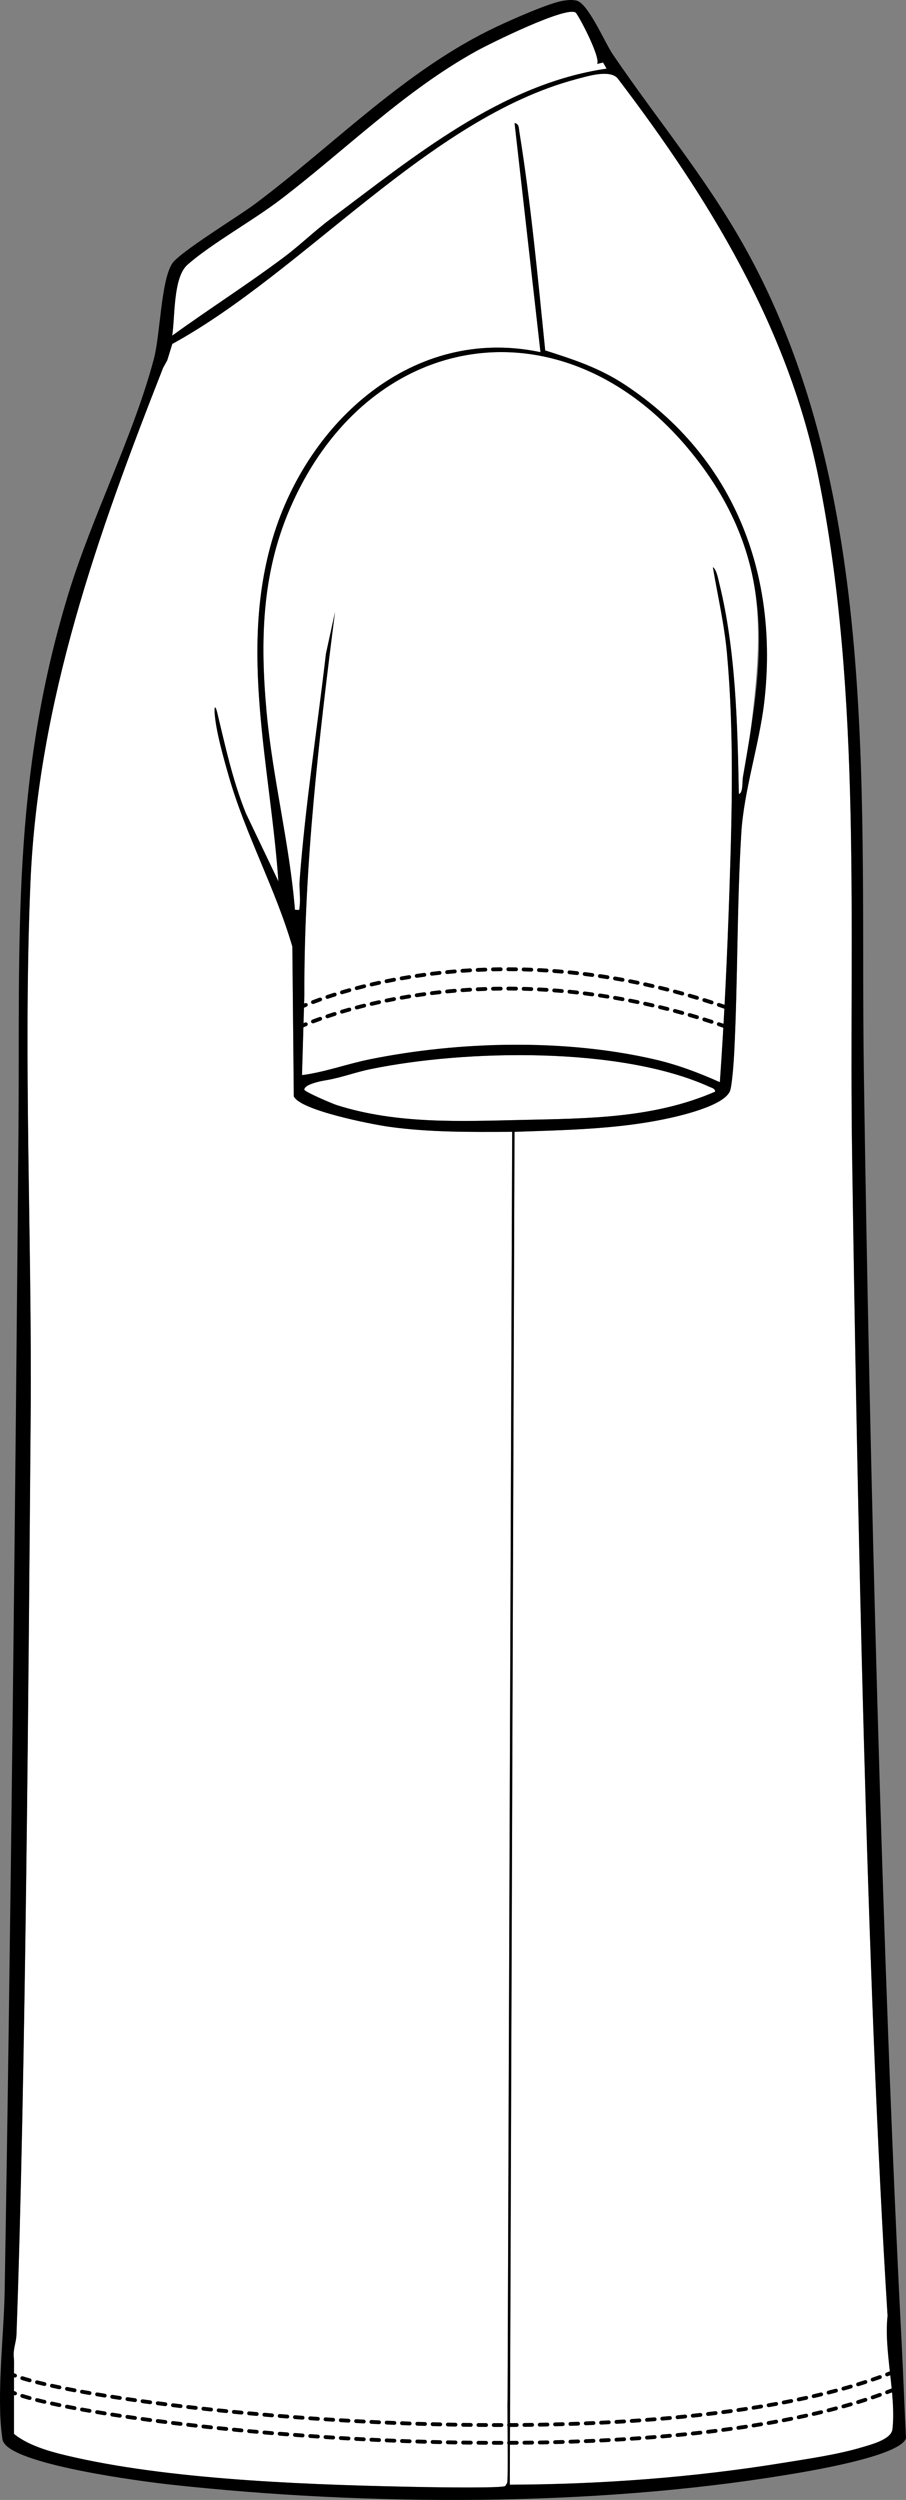<?xml version="1.0" encoding="UTF-8"?><svg id="Layer_2" xmlns="http://www.w3.org/2000/svg" viewBox="0 0 374.78 1033.47"><rect x="0" y="0" width="374.78" height="1033.47" fill="#808080" stroke="none"/><defs><style>.cls-1{fill:#fff;}</style></defs><g id="Layer_1-2"><path class="cls-1" d="M295.86,451.28c-25.4,11.04-52.48,11.09-79.64,11.69-25.65.57-51.97,1.78-76.84-6.1-1.63-.52-11.55-4.23-11.52-5.09,3.85-.35-5.32,1.27-4.16-3.36l11.99-2c5.92-1.09,11.64-3.22,17.54-4.44,39.27-8.09,103.4-9.44,140.24,7.31.97.44,2.29.65,2.39,1.99Z"/><path class="cls-1" d="M5.78,984.18l-.03-1.53.04-6.28-.06-1.54c-.49-3.31.96-6.44,1.07-9.66,3.82-105.44,4.99-274.08,5.87-379.55.6-72.79-3.15-148.51-.09-220.82,3.17-74.82,27.86-144.03,54.87-212.74l1.74-3.17,2.06-6.71c54.66-29.98,106.06-93.16,166.98-109.42,4.58-1.22,13.7-4.1,17.14-.52,37.72,49.52,70.62,102.96,83.15,164.92,18.26,90.3,12.59,188.07,13.95,280.06,2.06,139.5,5.92,341,14.67,480.11-1.59,14.62,3.63,32.84,2.02,46.92-.49,4.26-9.07,6.39-12.97,7.55-10.03,2.97-22.25,4.71-32.67,6.4-37.05,6.01-75.16,8.81-112.65,8.96l1.96-559.27c20.36-.7,41.75-1.07,61.73-5.18,6.41-1.32,24.89-5.5,27.38-11.68.9-2.24,1.59-12.57,1.76-15.82,1.52-30.2,1.09-60.81,2.94-90.92,1.07-17.47,7.45-36.58,9.48-54,6.18-53.02-12.67-101.64-57.65-131.26-10.54-6.94-21.02-10.37-32.95-14.17-3.08-30.24-5.89-60.59-10.73-90.61-.23-1.45-.05-3.01-1.95-3.41l10.72,94.74c-52.69-11.14-96.08,28.62-110.61,76.41-14.24,46.84-1.08,94.97,2.2,142.36l-13.42-28.08c-5.47-13.51-8.52-27.69-11.92-41.81-.65-2.68-1.21-2.69-1.05.07.45,7.39,3.76,19.03,5.87,26.38,6.92,24.13,19.25,46.29,26.29,70.42l.6,61.89c2.61,5.8,32.3,11.58,39.21,12.55,16.91,2.38,34.07,2.2,51.12,2.11l-1.89,522.6v2.05c-.23,2.79.36,6.18.66,6.65.74,1.16-.31,25.68-.86,27.35l-.78,1.18c-1.35.94-28.51.52-32.83.45-44.36-.8-102.04-2.62-145-12.22-8.31-1.86-18.79-4.38-25.38-9.78v-21.98Z"/><path class="cls-1" d="M125.92,411.24c-.18-52.98,5.97-105.8,12.68-158.22l-3.76,17.23c-3.63,31.17-8.51,62.31-10.87,93.63-.26,3.48.42,7.43,0,10.75-.23,1.77.34,1.59-1.95,1.45-2.23-27.31-9.21-54.34-11.71-81.56-2.68-29.17-2.12-56.99,9.59-84.15,32.49-75.42,114.1-87.46,166.18-23.25,37.24,45.91,27.99,83.6,21.55,137.73-.17,1.46-.19,3.01-1.98,3.38-.56-28.53-1.23-59.34-8.11-87.13-.42-1.71-1.13-5.77-2.64-6.63,2.01,11.84,4.75,23.64,5.84,35.65,2.97,32.7,2.09,65.95.99,98.65-.88,26.31-2.1,52.38-3.93,78.61-8.92-3.97-17.59-7.25-27.15-9.46-37.03-8.53-80.4-7.52-117.59-.02-9.46,1.91-18.65,5.32-28.12,6.56l.93-31.59"/><path class="cls-1" d="M238.04,5.14c1.01.6,10.52,18.5,8.98,21.3l2.43-.61,1.47,2.55c-43.56,6.29-79.92,36.55-114.17,62.13-6.68,4.99-12.62,10.82-19.33,15.84-15.06,11.27-30.98,21.39-46.2,32.41,1.22-7.66.34-24.06,6.32-29.32,10.06-8.82,26.94-18.13,38.49-26.95,26.92-20.54,51.3-45.02,81.15-61.45,5.68-3.13,36.6-18.4,40.85-15.9Z"/><path d="M233.1.29c1.9-.28,3.48-.47,5.41-.03,4.78,1.09,11.7,17.39,14.95,22.17,20.11,29.56,41.52,54.39,58.53,86.99,52.28,100.19,43.77,223.44,45.35,333.6,2.24,155.55,7.64,370.95,15.66,526.03.67,12.95,1.1,25.93,1.78,38.88-2.32,7.57-41.23,13.83-49.3,15.16-80.5,13.26-173.66,12.91-254.74,4.06-12.36-1.35-62.38-7.94-68.93-17.01-.8-1.11-.79-1.7-.96-2.95-2.3-16.81.76-42.14,1.07-59.59,2.41-139.28,4.59-340.95,5.72-480.1.64-79.13-3.01-144.51,20.59-221.83,9.84-32.25,27.11-65.8,35.44-97.39,2.62-9.92,2.91-32.16,7.55-39.33,2.99-4.63,27.51-19.59,34.09-24.51,33.06-24.7,62.59-55.79,100.35-73.5,6.02-2.82,21.58-9.79,27.45-10.65ZM238.04,5.14c-4.25-2.5-35.18,12.77-40.85,15.9-29.84,16.44-54.23,40.92-81.15,61.45-11.55,8.81-28.44,18.12-38.49,26.95-5.98,5.25-5.11,21.65-6.32,29.32,15.23-11.02,31.14-21.14,46.2-32.41,6.7-5.01,12.65-10.85,19.33-15.84,34.24-25.58,70.61-55.83,114.17-62.13l-1.47-2.55-2.43.61c1.53-2.79-7.97-20.7-8.98-21.3ZM5.78,984.18v21.98c6.59,5.4,17.08,7.92,25.38,9.78,42.96,9.6,100.64,11.41,145,12.22,4.32.08,31.48.5,32.83-.45l.78-1.18c.54-1.62,0-29.71.19-33.73,0-.11.02-2.31.02-2.31l1.89-522.6c-17.05.09-34.21.27-51.12-2.11-6.91-.97-36.61-6.75-39.21-12.55l-.6-61.89c-7.04-24.13-19.37-46.29-26.29-70.42-2.11-7.35-5.42-18.99-5.87-26.38-.17-2.76.4-2.75,1.05-.07,3.41,14.12,6.45,28.3,11.92,41.81l13.42,28.08c-3.28-47.38-16.44-95.51-2.2-142.36,14.53-47.79,57.92-87.56,110.61-76.41l-10.72-94.74c1.9.4,1.71,1.96,1.95,3.41,4.84,30.01,7.65,60.36,10.73,90.61,11.93,3.8,22.41,7.23,32.95,14.17,44.98,29.63,63.83,78.25,57.65,131.26-2.03,17.42-8.41,36.53-9.48,54-1.85,30.11-1.41,60.72-2.94,90.92-.16,3.25-.86,13.59-1.76,15.82-2.5,6.19-20.97,10.37-27.38,11.68-19.98,4.11-41.37,4.47-61.73,5.18l-1.96,559.27c37.49-.14,75.6-2.95,112.65-8.96,10.42-1.69,22.64-3.43,32.67-6.4,3.9-1.16,12.48-3.29,12.97-7.55,1.62-14.09-3.61-32.31-2.02-46.92-8.75-139.11-12.62-340.61-14.67-480.11-1.36-91.99,4.31-189.76-13.95-280.06-12.53-61.96-45.44-115.4-83.15-164.92-3.44-3.58-12.56-.7-17.14.52-60.92,16.26-112.32,79.45-166.98,109.42l-2.06,6.71-1.74,3.17c-27.01,68.71-51.7,137.91-54.87,212.74-3.07,72.31.69,148.03.09,220.82-.87,105.47-2.05,274.11-5.87,379.55-.12,3.22-1.57,6.34-1.07,9.66l.06,1.54-.04,6.28.03,1.53ZM295.86,451.28c-.1-1.34-1.42-1.55-2.39-1.99-36.84-16.75-100.97-15.39-140.24-7.31-5.9,1.21-11.62,3.35-17.54,4.44,0,0-9.79,1.42-9.79,4.03-.03.86,11.85,5.91,13.48,6.42,24.87,7.89,51.19,6.67,76.84,6.1,27.15-.61,54.24-.65,79.64-11.69ZM305.63,328.23c1.79-.37,1.39-5.32,1.64-6.77,7.84-45.5,16.03-88.42-21.21-134.33-52.08-64.21-133.69-52.17-166.18,23.25-11.7,27.16-12.27,54.98-9.59,84.15,2.5,27.22,9.48,54.26,11.71,81.56,2.29.14,1.72.32,1.95-1.45.43-3.32-.25-7.27,0-10.75,2.37-31.32,7.25-62.46,10.87-93.63l3.76-17.23c-6.7,52.42-12.86,105.24-12.68,158.22l-.05,1.62-.93,31.59c9.47-1.23,18.66-4.65,28.12-6.56,37.18-7.5,80.56-8.51,117.59.02,9.57,2.2,18.24,5.48,27.15,9.46,1.83-26.23,3.05-52.3,3.93-78.61,1.1-32.7,1.97-65.95-.99-98.65-1.09-12.01-3.83-23.81-5.84-35.65,1.5.86,2.21,4.92,2.64,6.63,6.88,27.79,7.55,58.6,8.11,87.13Z"/><path d="M123.6,417.49c-.31,0-.59-.18-.72-.45-.09-.2-.11-.41-.03-.61.07-.2.21-.36.41-.45,0,0,1.01-.49,2.95-1.28.4-.16.87.04,1.03.43.17.4-.03.86-.43,1.03-1.72.71-2.69,1.16-2.86,1.24h-.01c-.11.05-.22.08-.34.08ZM300.35,417.22c-.09,0-.18-.02-.26-.05-.99-.34-1.99-.69-2.99-1.02h0c-.32-.12-.54-.41-.54-.75,0-.08.02-.17.04-.25.14-.41.6-.63,1.01-.5,1.01.34,2.02.69,3,1.03.42.14.63.6.49,1.01-.11.32-.42.53-.75.53ZM294.35,415.19c-.08,0-.16-.01-.24-.04-1.06-.35-2.05-.66-3.01-.96-.33-.1-.56-.41-.55-.75,0-.08.01-.16.03-.24.13-.41.59-.65,1-.52,1.04.33,2.06.65,3.03.96.42.14.64.59.51,1-.11.33-.41.54-.75.54ZM129.46,415.06c-.33,0-.63-.21-.74-.51-.03-.09-.05-.19-.05-.29,0-.33.21-.62.51-.73.97-.37,1.98-.74,2.99-1.1.4-.14.86.08,1.01.48.15.41-.07.86-.48,1.01-1,.36-1.99.72-2.95,1.09h0c-.09.04-.18.05-.28.05ZM288.31,413.29c-.08,0-.16-.01-.23-.03-1.02-.31-2.04-.61-3.02-.9h0c-.34-.1-.57-.41-.57-.76,0-.07.01-.15.03-.22.12-.41.57-.66.98-.54.99.29,2.01.59,3.05.9.42.13.65.57.53.99-.1.34-.41.56-.75.56ZM135.43,412.92c-.34,0-.64-.22-.75-.54-.03-.08-.04-.17-.04-.25,0-.34.22-.64.54-.75h0s.01,0,.02,0h0c.95-.32,1.96-.65,3.01-.98.41-.13.86.11.99.52.06.2.05.42-.05.6-.09.19-.26.33-.46.39-1.01.32-2.02.65-3,.98-.08.03-.17.04-.25.04ZM282.22,411.53c-.07,0-.14-.01-.21-.03-1.04-.28-2.06-.56-3.05-.83-.35-.09-.59-.41-.59-.77,0-.07.01-.14.03-.2.11-.41.55-.67.97-.56.97.25,1.97.53,3.07.83.42.12.66.55.55.98-.09.34-.41.58-.76.58ZM141.47,411.01c-.35,0-.66-.23-.76-.56-.02-.08-.04-.16-.03-.24,0-.35.23-.65.56-.75.97-.29,2-.59,3.06-.89.41-.12.86.14.98.55.12.42-.13.86-.55.98-1.02.28-2.04.58-3.03.87h-.01c-.07.02-.14.03-.22.03ZM276.1,409.9h0c-.06,0-.13-.01-.2-.03-1.05-.27-2.09-.52-3.06-.76-.36-.09-.61-.41-.61-.78,0-.06,0-.12.02-.18.1-.42.53-.69.95-.58,1.03.25,2.07.51,3.08.76.42.11.68.54.57.96-.09.35-.41.6-.77.6ZM147.57,409.3h0c-.36,0-.67-.24-.76-.59-.02-.06-.03-.13-.03-.2,0-.36.24-.68.59-.78,1.04-.27,2.08-.54,3.08-.79.42-.11.86.16.96.57.11.42-.15.85-.57.96-1,.25-2.02.51-3.06.79-.07.02-.14.03-.21.03ZM269.94,408.41c-.06,0-.12,0-.18-.02-1.01-.23-2.05-.46-3.08-.69-.36-.08-.62-.4-.62-.76,0-.06,0-.12.02-.18.09-.42.52-.7.94-.61,1,.22,2.05.45,3.1.7.43.1.69.53.59.95-.08.36-.4.62-.77.62ZM153.72,407.76c-.37,0-.69-.25-.77-.61-.02-.06-.02-.12-.02-.18,0-.37.25-.69.61-.77,1-.24,2.05-.47,3.1-.7.42-.09.85.18.94.6.09.43-.18.85-.61.95-1.05.23-2.08.46-3.08.7h0c-.06.01-.12.02-.17.02ZM263.75,407.05c-.05,0-.11,0-.16-.02-1-.21-2.04-.42-3.09-.62h0c-.37-.07-.64-.4-.64-.77,0-.05,0-.11.01-.16.08-.42.51-.71.93-.62.98.19,2,.39,3.11.62.21.04.38.16.51.34.12.17.15.38.11.59-.07.37-.4.63-.77.63ZM159.91,406.42c-.37,0-.7-.27-.78-.64-.01-.05-.02-.11-.02-.16,0-.37.27-.7.63-.77,1.05-.22,2.1-.42,3.12-.62.42-.08.84.21.92.63.08.43-.2.84-.63.93-1.01.19-2.02.39-3.09.61h0c-.05.02-.11.02-.16.02ZM257.53,405.85s-.1,0-.15-.02c-1.03-.19-2.08-.37-3.11-.55-.37-.06-.65-.39-.66-.78,0-.05,0-.09.02-.14.07-.43.48-.72.91-.65,1.03.17,2.08.36,3.13.55.43.08.72.49.64.92-.07.38-.4.65-.78.65ZM166.14,405.23c-.38,0-.71-.28-.78-.65,0-.05-.01-.09-.01-.14,0-.38.27-.71.65-.77,1.1-.2,2.12-.37,3.14-.53.43-.07.84.23.91.65.07.43-.23.84-.65.91-1.06.17-2.1.35-3.12.53-.04.01-.09.02-.14.02ZM251.29,404.78s-.08,0-.13-.01c-1.05-.17-2.11-.33-3.12-.48-.39-.06-.67-.39-.67-.78,0-.04,0-.08,0-.12.06-.43.47-.73.9-.67,1.04.15,2.1.31,3.14.48.43.07.73.47.66.91-.06.38-.39.67-.78.67ZM172.39,404.21h0c-.39,0-.72-.29-.78-.67,0-.04-.01-.08-.01-.12,0-.39.29-.73.67-.78,1.04-.16,2.1-.31,3.15-.45.43-.06.83.25.89.68.03.21-.03.42-.15.59-.13.17-.32.28-.52.31-1.05.14-2.1.3-3.12.44h0s-.08.01-.12.01ZM245.02,403.86s-.07,0-.11-.01c-1.01-.13-2.07-.27-3.13-.4-.4-.05-.7-.38-.7-.79,0-.03,0-.07,0-.1.05-.43.45-.74.88-.69,1.07.13,2.13.26,3.15.41.43.06.74.45.68.89-.05.39-.39.69-.79.69ZM178.67,403.35c-.4,0-.73-.3-.79-.7,0-.03,0-.06,0-.1,0-.4.3-.73.7-.78,1.01-.13,2.07-.25,3.16-.37.43-.05.83.27.87.7.05.43-.27.82-.7.87-1.12.12-2.15.24-3.14.36-.03,0-.07,0-.1,0ZM238.73,403.08s-.06,0-.09,0c-1.01-.11-2.06-.22-3.14-.33-.41-.04-.71-.38-.72-.79,0-.03,0-.06,0-.08.04-.43.42-.75.86-.71,1.06.11,2.13.22,3.16.33.21.02.4.13.53.29s.2.37.17.59c-.04.4-.38.7-.79.7ZM184.97,402.66c-.41,0-.75-.31-.79-.71,0-.03,0-.05,0-.08,0-.41.31-.75.72-.79,1.02-.1,2.09-.2,3.16-.29.43-.04.82.3.85.72.04.44-.28.82-.72.86-.99.08-2.02.17-3.14.28h-.08ZM232.42,402.46s-.05,0-.07,0c-1.01-.09-2.07-.17-3.15-.25-.41-.03-.73-.38-.73-.79v-.06c.04-.43.41-.76.85-.73,1.05.08,2.11.16,3.16.26.21.02.4.12.54.28.14.16.2.36.18.57-.04.41-.38.73-.79.73ZM191.29,402.12c-.42,0-.76-.32-.79-.73,0-.02,0-.04,0-.06,0-.41.33-.75.73-.79h.01c1.09-.08,2.15-.15,3.16-.21.44-.03.81.31.84.74.03.43-.31.81-.74.84-1.05.06-2.11.13-3.15.21h-.06ZM226.11,401.99s-.04,0-.05,0c-1.06-.06-2.12-.13-3.15-.18-.42-.02-.75-.37-.75-.79v-.04c.02-.44.39-.77.83-.75,1.06.06,2.13.12,3.17.18.44.03.77.4.74.84-.03.42-.37.74-.79.74ZM197.61,401.75c-.43,0-.77-.33-.8-.75v-.04c0-.42.33-.77.75-.79,1.06-.05,2.14-.09,3.18-.13.44-.02.8.33.82.76.02.44-.33.8-.76.82-1.01.04-2.07.08-3.16.13h-.03ZM219.78,401.67h-.03c-1.05-.04-2.12-.08-3.16-.11-.43-.01-.77-.37-.77-.79v-.02c.01-.43.36-.78.79-.78h.02c1.06.03,2.14.07,3.17.11.44.02.78.38.76.82-.02.43-.37.76-.8.76ZM203.94,401.53c-.43,0-.78-.35-.79-.78v-.02c0-.43.34-.78.78-.79,1.08-.03,2.14-.04,3.18-.05h0c.43,0,.79.35.8.79,0,.44-.35.8-.79.8-1.01.01-2.07.03-3.16.05h-.02ZM213.45,401.5h-.01c-1.08-.02-2.14-.03-3.16-.03h0c-.44,0-.79-.35-.79-.79s.36-.79.79-.79c1.06,0,2.12.01,3.18.03.44,0,.79.37.78.8,0,.43-.36.79-.79.79Z"/><path d="M206.2,1003.3h-1.95c-.21,0-.41-.08-.56-.23-.15-.15-.23-.35-.23-.56,0-.44.36-.79.79-.79h3.17c.44,0,.79.35.8.79,0,.44-.36.79-.79.79h-1.22ZM210.59,1003.3h0c-.44,0-.79-.35-.8-.79,0-.21.08-.41.23-.56.15-.15.35-.24.56-.24,1.05,0,2.11-.01,3.17-.02h0c.43,0,.79.35.79.79,0,.21-.08.41-.23.56-.15.15-.35.24-.56.24-.93,0-2.05.02-3.17.02h0ZM201.09,1003.29h0c-1.09,0-2.16-.01-3.17-.02-.44,0-.79-.36-.79-.8,0-.43.36-.78.79-.78h0c1.05,0,2.11.02,3.16.02.44,0,.79.36.79.8,0,.43-.36.79-.79.79ZM216.94,1003.25h-.01c-.43,0-.79-.35-.79-.78,0-.44.35-.8.78-.8,1.12-.02,2.16-.03,3.17-.04h.02c.43,0,.79.35.79.78,0,.44-.34.8-.78.8-.94.02-1.95.03-3.17.04ZM194.75,1003.24h-.01c-1.21-.01-2.22-.03-3.16-.04-.43,0-.78-.35-.78-.78v-.02c0-.43.36-.78.79-.78h.01c.95.02,1.96.03,3.16.04.21,0,.41.08.56.24.15.15.23.35.23.56,0,.43-.36.78-.8.78ZM223.29,1003.16h-.02c-.43,0-.79-.35-.79-.78v-.02c0-.43.35-.77.78-.79,1.27-.02,2.25-.04,3.17-.06h.02c.43,0,.78.35.79.77.01.44-.34.8-.77.81-1.17.03-2.31.05-3.17.06h0ZM188.42,1003.15h-.01c-1.22-.02-2.22-.04-3.16-.06-.43-.01-.78-.36-.78-.79h0v-.02c.01-.43.36-.77.79-.77h.05c1.04.02,2.08.04,3.12.06.44,0,.79.36.78.8-.01.43-.36.78-.8.78ZM182.11,1003.02s-.02,0-.02,0c-1.05-.02-2.11-.05-3.16-.07h0c-.43-.02-.76-.36-.76-.8v-.02c.01-.43.36-.78.79-.78h.02c.92.03,1.92.05,3.15.08.21,0,.41.09.55.25.15.15.23.35.22.56-.01.43-.36.77-.79.77ZM229.62,1003.02c-.43,0-.78-.35-.79-.78v-.02c0-.42.34-.78.77-.79,1.09-.03,2.16-.05,3.17-.08.44-.02.8.33.82.77,0,.21-.07.41-.22.56-.15.15-.34.24-.55.25-1.08.03-2.15.06-3.17.09h-.03ZM175.79,1002.86h-.02c-.99-.03-2.03-.06-3.17-.09-.43-.02-.77-.37-.76-.8v-.02c.01-.44.38-.78.81-.76,0,0,0,0,0,0h.04c1.04.03,2.08.06,3.13.09.21,0,.41.09.55.25.14.15.22.35.21.57-.01.43-.36.76-.79.76ZM235.99,1002.84h-.03c-.43,0-.78-.34-.79-.76v-.02c0-.43.33-.79.76-.8,1.01-.04,2.08-.07,3.17-.11.45-.02.81.32.82.76.02.44-.33.81-.76.82-1.06.04-2.12.07-3.18.11h0ZM169.46,1002.66v-.03.03h-.03c-1.06-.04-2.11-.07-3.17-.12h0c-.42-.02-.76-.37-.76-.8v-.02c.02-.44.38-.79.82-.76.93.04,1.94.07,3.16.12.21,0,.41.09.55.25.14.16.22.36.21.57-.02.43-.36.76-.79.76ZM242.31,1002.6c-.43,0-.77-.33-.79-.76,0-.02,0-.03,0-.04,0-.42.34-.76.76-.78,1.03-.04,2.1-.09,3.17-.14.43-.02.81.32.83.75.02.44-.32.81-.75.83-1.01.05-2.08.09-3.17.14h-.04ZM163.13,1002.42h-.03c-1.06-.04-2.11-.09-3.17-.13h-.01c-.42-.02-.74-.36-.75-.79v-.04c.02-.43.38-.79.82-.75h.05c1.04.05,2.08.09,3.13.13.43.02.77.38.76.82-.02.43-.36.76-.79.76ZM248.7,1002.32h-.04c-.42,0-.77-.33-.79-.75v-.04c0-.42.33-.77.75-.79.94-.05,2.06-.1,3.17-.16.43-.02.81.31.83.75.02.21-.06.41-.2.57-.14.16-.34.25-.55.26-1.03.05-2.1.11-3.18.16h0ZM156.8,1002.15s-.03,0-.04,0c-1.06-.05-2.11-.09-3.17-.15h0c-.42-.03-.75-.37-.75-.79v-.04c.02-.44.39-.78.83-.75,1.05.05,2.1.1,3.16.15.21.01.41.1.55.26.14.16.22.36.21.57-.02.43-.37.76-.79.76ZM255,1001.99c-.42,0-.77-.33-.79-.75,0-.01,0-.03,0-.04,0-.42.32-.76.74-.79h0s.03,0,.04,0c.9-.05,1.87-.11,3.12-.18.43-.03.81.31.84.74.03.44-.31.81-.74.84-1.27.08-2.25.14-3.17.19h-.04ZM150.47,1001.84h-.04c-1.05-.05-2.11-.11-3.16-.17-.42-.02-.75-.37-.75-.79v-.04c.02-.43.4-.77.83-.74,1.05.05,2.1.11,3.16.16.43.02.77.4.75.83-.02.42-.37.75-.79.75ZM261.32,1001.6c-.42,0-.76-.32-.79-.74v-.06c0-.41.33-.75.74-.78h0c.93-.06,2.03-.14,3.15-.22.44-.02.82.31.85.74.03.43-.3.81-.74.84-1.11.08-2.22.15-3.16.22h-.05ZM144.14,1001.5s-.03,0-.05,0c-1.05-.06-2.11-.12-3.16-.18h0c-.42-.03-.74-.38-.74-.8v-.04c.03-.44.4-.77.84-.74,1.05.06,2.1.12,3.16.18.21.02.41.11.55.26.14.16.21.36.2.57-.03.42-.37.75-.79.75ZM267.65,1001.15c-.41,0-.76-.32-.79-.73,0-.02,0-.04,0-.06,0-.41.32-.75.73-.79,1.04-.08,2.1-.16,3.15-.24.43-.04.82.3.85.72.04.44-.29.82-.73.85-.98.08-2.01.16-3.15.24t0,0h-.06ZM137.81,1001.12h-.05c-.96-.06-2-.13-3.16-.2-.41-.03-.74-.37-.74-.78v-.06c.03-.43.4-.77.84-.74,1.05.07,2.11.14,3.16.2.44.03.77.41.74.84-.03.42-.37.74-.79.74ZM131.49,1000.72h-.05c-1.11-.08-2.15-.15-3.16-.22-.41-.03-.73-.37-.74-.78,0-.02,0-.04,0-.06.03-.43.41-.76.84-.73.95.06,1.95.13,3.16.22.21.02.41.11.54.27.14.16.21.36.2.57-.03.41-.37.74-.79.74ZM273.96,1000.65c-.41,0-.75-.32-.79-.72,0-.02,0-.04,0-.06,0-.41.32-.76.73-.8.95-.08,1.98-.17,3.15-.27.44-.04.82.28.86.72.04.43-.28.82-.72.86-1.14.11-2.18.2-3.16.27-.02,0-.04,0-.07,0ZM125.17,1000.27s-.04,0-.06,0c-1-.07-2.03-.15-3.16-.23-.41-.03-.73-.37-.73-.79,0-.02,0-.04,0-.06.03-.43.41-.76.85-.73,1.05.07,2.1.15,3.16.23.43.03.76.41.73.85-.03.41-.38.73-.79.73ZM280.28,1000.08c-.41,0-.75-.31-.79-.72,0-.03,0-.05,0-.08,0-.41.31-.74.72-.79.94-.09,1.98-.19,3.15-.31.44-.04.82.27.86.71.02.21-.04.42-.17.58s-.32.27-.53.29c-1.12.11-2.16.21-3.16.31-.03,0-.05,0-.07,0ZM118.85,999.79h-.06c-1.17-.09-2.2-.17-3.16-.25-.41-.03-.73-.38-.73-.79v-.06c.04-.43.42-.76.85-.73,1.05.08,2.1.17,3.16.25.43.04.76.42.73.85-.03.41-.38.73-.79.73ZM286.58,999.44c-.41,0-.74-.3-.79-.71,0-.03,0-.05,0-.08,0-.41.31-.75.71-.79.97-.11,2-.22,3.14-.34.43-.05.83.27.88.7.03.21-.04.42-.17.59-.13.16-.32.27-.53.29-1.02.12-2.08.23-3.16.35h-.08ZM112.53,999.29h0s-.04,0-.07,0c-1.01-.08-2.07-.17-3.16-.27-.41-.04-.73-.38-.72-.8v-.06c.04-.43.42-.76.86-.72,1.21.11,2.21.19,3.15.27.44.04.76.42.73.85-.04.41-.38.73-.79.73ZM106.21,998.74h-.07c-1.01-.09-2.07-.19-3.16-.29-.41-.04-.72-.37-.72-.78,0-.03,0-.05,0-.08.04-.43.43-.76.86-.72,1.05.09,2.1.19,3.15.28.21.02.41.12.54.28.14.16.2.37.18.58-.04.41-.38.72-.79.72ZM292.88,998.73c-.4,0-.74-.3-.79-.7,0-.03,0-.07,0-.1,0-.4.3-.73.7-.78.96-.12,1.99-.24,3.14-.38.43-.05.83.26.89.69.05.43-.26.83-.69.89-1.03.13-2.09.26-3.15.38-.03,0-.06,0-.09,0ZM99.9,998.16s-.05,0-.07,0c-1.06-.1-2.11-.2-3.16-.3-.41-.04-.71-.38-.71-.79v-.08c.04-.44.42-.75.86-.71,1.07.11,2.15.21,3.15.3.44.04.75.43.72.86-.04.41-.38.72-.79.72ZM299.17,997.95c-.4,0-.74-.3-.79-.69,0-.03,0-.07,0-.1,0-.4.29-.73.69-.79h0v.03s.01-.03.01-.03c1.1-.15,2.12-.28,3.13-.42.43-.06.83.25.89.68.03.21-.03.42-.15.59-.13.17-.31.27-.52.31-1.02.14-2.08.28-3.15.42-.03,0-.07,0-.1,0ZM93.6,997.54s-.05,0-.08,0c-.86-.08-2-.2-3.15-.32t0,0c-.41-.04-.71-.38-.71-.79,0-.03,0-.05,0-.08.05-.43.43-.75.87-.7,1.17.12,2.15.22,3.15.32.43.04.75.43.71.86-.04.41-.38.71-.79.71ZM305.44,997.09c-.39,0-.73-.3-.78-.68,0-.04-.01-.08-.01-.12,0-.39.3-.72.68-.77,1.11-.16,2.14-.32,3.13-.46.43-.06.84.24.9.66.03.21-.02.42-.15.59-.13.17-.31.28-.52.31-1.06.16-2.11.32-3.14.46-.04,0-.07.01-.12.01ZM87.29,996.89h-.08c-1.11-.12-2.14-.23-3.15-.34h0c-.41-.05-.71-.38-.71-.8,0-.03,0-.05,0-.08.05-.43.44-.74.88-.7,1,.11,2.07.23,3.15.34.21.02.4.12.53.29.13.16.19.37.17.58-.04.41-.38.71-.79.71ZM80.99,996.2s-.06,0-.09,0c-1.06-.12-2.11-.24-3.15-.36-.4-.05-.7-.38-.7-.78,0-.03,0-.07,0-.1.05-.43.45-.74.88-.7,1.04.12,2.09.24,3.14.36.21.02.4.13.53.29.13.17.19.37.17.59-.05.4-.38.7-.79.7ZM311.71,996.15c-.39,0-.72-.28-.78-.67,0-.04-.01-.08-.01-.12,0-.38.28-.72.66-.79,1.07-.17,2.12-.34,3.13-.51.43-.07.84.22.91.65.07.43-.22.84-.65.91-1.1.18-2.13.35-3.13.51-.04,0-.08.01-.13.01ZM74.7,995.47v-.03.03s-.06,0-.09,0c-1.05-.13-2.11-.26-3.15-.38-.4-.05-.69-.38-.7-.78,0-.03,0-.06.01-.1.05-.43.45-.74.88-.69.91.11,1.88.23,3.14.38.21.03.4.13.53.3.13.17.18.37.16.59-.05.4-.38.7-.79.7ZM317.96,995.1c-.38,0-.72-.27-.78-.65-.01-.05-.01-.09-.01-.14,0-.38.27-.71.65-.77,1.1-.19,2.11-.37,3.11-.55.43-.08.84.21.92.64.08.43-.21.84-.64.92-.92.17-1.91.35-3.12.56h0s-.09.01-.14.01ZM68.4,994.7h0s-.07,0-.1,0c-1.1-.14-2.2-.28-3.14-.41h-.01c-.39-.05-.69-.39-.68-.79,0-.03,0-.06,0-.1.05-.43.45-.73.88-.69h0s.03,0,.04,0c1.13.15,2.15.28,3.11.4.43.05.74.45.69.89-.05.4-.38.69-.79.69ZM324.19,993.96c-.38,0-.71-.27-.77-.64-.01-.05-.02-.09-.02-.14,0-.38.26-.71.64-.79,0,0,0,0,0,0,.01,0,.03,0,.04,0,1.12-.21,2.12-.41,3.06-.6.43-.08.85.2.93.62.08.43-.19.85-.62.93-.99.2-2.03.41-3.12.61h0s-.09.01-.14.01ZM62.12,993.88s-.07,0-.11,0c-1.06-.14-2.11-.28-3.14-.43-.4-.06-.69-.4-.69-.79,0-.03,0-.07,0-.1.06-.43.47-.74.9-.68.92.13,1.92.26,3.14.43.43.06.74.46.68.89-.05.39-.39.69-.79.69ZM55.84,993.01s-.07,0-.11-.01c-1.21-.17-2.2-.31-3.14-.45,0,0,0,0,0,0-.39-.06-.67-.38-.67-.77,0-.04,0-.08,0-.12.06-.42.47-.73.9-.67h.01c1.03.15,2.08.31,3.13.45.43.06.73.46.67.9-.06.38-.4.68-.79.68ZM330.4,992.72c-.37,0-.7-.26-.77-.63-.02-.05-.02-.11-.02-.16,0-.37.26-.7.63-.78,1.04-.22,2.08-.44,3.09-.66.42-.09.85.18.94.6.05.21,0,.42-.11.6-.12.18-.29.31-.5.35-.98.22-1.99.43-3.11.67-.05.01-.11.02-.16.02ZM49.57,992.1s-.08,0-.12-.01c-1-.15-2.03-.31-3.14-.48-.38-.06-.67-.4-.67-.79,0-.04,0-.08,0-.12.07-.43.47-.73.91-.66.94.15,1.96.3,3.13.48.21.03.4.14.52.31.13.17.18.38.15.59-.06.38-.4.67-.79.67ZM336.59,991.36c-.37,0-.69-.25-.77-.62-.02-.06-.02-.12-.02-.18,0-.37.25-.69.61-.77h.01s.02,0,.04-.01c1-.23,2.02-.47,3.04-.72.42-.1.85.17.95.59.11.43-.16.85-.58.95-1.11.27-2.12.51-3.09.73-.06.01-.12.02-.18.02ZM43.3,991.12s-.08,0-.13-.01c-1.01-.16-2.03-.33-3.13-.51h0c-.38-.06-.66-.39-.66-.77,0-.05,0-.09.01-.14.07-.43.48-.72.91-.65.99.17,2.01.34,3.13.52.43.07.73.47.65.91-.06.38-.39.66-.78.66ZM37.05,990.07s-.09,0-.14-.01c-1.12-.2-2.14-.37-3.13-.55-.37-.07-.65-.4-.65-.78,0-.05,0-.09.01-.14.07-.42.49-.71.92-.64,1.13.21,2.15.38,3.12.55.43.07.72.48.64.92-.07.38-.4.65-.78.65ZM342.75,989.87c-.36,0-.68-.25-.77-.6-.02-.07-.03-.13-.03-.2,0-.36.25-.67.6-.76.99-.25,1.99-.51,3.06-.79.42-.11.86.15.97.56.05.21.02.42-.08.6-.11.18-.27.32-.48.37-1.04.27-2.07.54-3.07.8-.07.02-.13.03-.2.03ZM30.82,988.95c-.05,0-.1,0-.15-.02-1.14-.22-2.16-.41-3.12-.6h0c-.36-.07-.63-.4-.63-.77,0-.05,0-.11.02-.16.08-.42.51-.71.93-.63,1,.2,2.05.4,3.11.6.21.04.39.15.51.33.12.17.16.38.13.59-.07.37-.4.65-.77.65ZM348.88,988.24c-.35,0-.66-.24-.76-.57-.02-.07-.03-.15-.03-.22,0-.35.24-.66.58-.76,1-.28,2.02-.57,3.04-.86.41-.12.86.13.98.54.13.42-.12.86-.54.98-1.01.3-2.04.59-3.05.87h-.01c-.06.02-.13.03-.21.03ZM24.59,987.72c-.05,0-.11,0-.16-.02-1.04-.22-2.09-.44-3.11-.66-.36-.08-.62-.39-.62-.76,0-.06,0-.12.02-.18.09-.42.52-.7.94-.61,1.01.22,2.05.44,3.09.66.43.08.7.51.62.93-.08.37-.41.63-.78.63ZM354.96,986.46c-.35,0-.65-.23-.76-.56-.02-.08-.04-.16-.03-.24,0-.35.22-.65.56-.75.98-.3,2-.62,3.01-.95.41-.13.86.11,1,.51.06.2.05.42-.05.61-.1.18-.26.33-.46.39-.98.32-2,.64-3.03.95-.07.03-.15.04-.23.04ZM18.4,986.36c-.06,0-.13,0-.18-.02-1.08-.25-2.12-.51-3.09-.75-.35-.09-.6-.4-.6-.76,0-.06,0-.13.02-.2.11-.42.54-.68.96-.57,1.01.25,2.04.5,3.07.74.42.1.69.53.59.95-.08.36-.4.61-.77.61ZM12.25,984.81c-.07,0-.14-.01-.21-.03-1.11-.31-2.15-.61-3.07-.9h0c-.33-.11-.55-.41-.55-.76,0-.08.01-.16.04-.24.13-.41.58-.64.99-.52.93.3,1.95.6,3.02.89.42.12.67.55.55.98-.09.34-.41.58-.76.58ZM360.98,984.51c-.34,0-.64-.22-.75-.54-.03-.08-.04-.16-.04-.25,0-.34.22-.64.54-.75,1-.34,2-.69,2.98-1.04.41-.14.87.08,1.01.48.07.2.06.41-.03.61-.09.19-.25.33-.45.41-.98.35-1.99.7-3,1.04-.08.03-.17.04-.26.04ZM6.21,982.88c-.09,0-.19-.02-.28-.05-1.22-.46-2.2-.9-2.99-1.34-.38-.21-.52-.69-.31-1.08.21-.37.71-.52,1.08-.31.72.4,1.66.82,2.79,1.24.41.16.62.62.46,1.02-.12.31-.42.51-.74.51ZM366.95,982.38c-.33,0-.63-.21-.74-.52-.04-.08-.05-.17-.05-.27,0-.33.2-.63.51-.75.75-.28,1.42-.54,2.06-.79.4-.16.87.05,1.03.45.08.19.07.41-.01.61-.08.19-.24.34-.44.42-.69.27-1.39.54-2.08.8-.09.03-.18.05-.28.05Z"/><path d="M206.2,1010.66h-1.95c-.44,0-.79-.36-.79-.8s.36-.79.79-.79c.86,0,1.71,0,2.56,0h.61c.44,0,.79.36.8.79,0,.44-.36.8-.79.8h-1.22ZM210.59,1010.65h0c-.44,0-.79-.35-.8-.79,0-.44.35-.8.79-.8,1.05,0,2.11-.01,3.17-.02.44,0,.79.35.8.79,0,.44-.35.8-.79.8-1.06.01-2.11.02-3.17.02ZM201.09,1010.65h0c-1.06-.01-2.11-.02-3.17-.03-.21,0-.41-.08-.56-.23-.15-.15-.23-.35-.23-.56,0-.43.36-.79.79-.79h0c.92.01,1.9.02,3.16.02.21,0,.41.08.56.23.15.15.23.35.23.56,0,.43-.36.79-.79.79ZM216.94,1010.6h-.01c-.43,0-.79-.35-.79-.79,0-.21.08-.41.23-.56.15-.15.34-.23.55-.24.95-.01,1.96-.02,3.17-.04h.02c.43,0,.79.35.79.79s-.34.8-.78.8c-1.25.02-2.26.03-3.17.04h0ZM194.76,1010.59h-.01c-1.13-.01-2.16-.02-3.17-.04-.43,0-.78-.36-.78-.79v-.02c0-.43.36-.79.79-.79h.01c1.05.02,2.11.03,3.16.04.44,0,.79.36.79.8,0,.43-.36.78-.79.78ZM223.29,1010.51h-.02c-.43,0-.79-.35-.79-.77v-.02c0-.43.34-.78.78-.79.92-.02,1.93-.04,3.17-.06h.02c.43,0,.78.35.79.78.01.44-.34.8-.77.81-1.11.03-2.22.05-3.17.06h0ZM188.42,1010.5h-.01c-1.13-.02-2.17-.04-3.16-.06-.43-.01-.78-.35-.78-.79v-.02h0c.01-.43.36-.78.79-.78h.02c1.24.02,2.24.04,3.16.06.44,0,.79.37.78.81-.01.43-.36.78-.8.78ZM182.11,1010.37h-.02c-1.21-.03-2.21-.05-3.16-.08-.43-.01-.77-.36-.77-.79v-.02c.01-.43.36-.77.79-.77h.02c1.17.03,2.2.05,3.15.08.21,0,.41.09.55.24.15.15.23.35.22.56-.01.43-.36.77-.79.77ZM229.62,1010.37c-.43,0-.79-.35-.79-.77v-.02c0-.43.34-.78.77-.79,1.03-.03,2.09-.06,3.17-.09.45,0,.8.33.82.77.01.44-.33.8-.77.82-1.01.03-2.08.06-3.17.08h-.03ZM175.8,1010.21h-.03c-1.06-.03-2.11-.06-3.17-.1h-.01c-.43-.02-.76-.36-.76-.8v-.02c.02-.43.36-.77.79-.77h.03s.03,0,.04,0c1.04.04,2.08.07,3.13.09.21.01.41.09.55.25.14.16.22.36.22.57-.02.43-.36.77-.79.77ZM235.97,1010.18c-.43,0-.78-.34-.8-.76v-.02c0-.43.34-.78.77-.8,1.09-.04,2.16-.07,3.17-.11.45-.03.81.33.82.76.02.44-.33.8-.76.82-1.02.04-2.09.07-3.17.11h-.03ZM169.46,1010.01h-.03c-1.12-.04-2.15-.07-3.17-.11-.43-.02-.77-.37-.76-.8v-.02c.02-.44.37-.79.82-.77,1.02.04,2.05.08,3.16.12.21,0,.41.09.55.25.14.15.22.35.21.56-.02.43-.36.76-.79.76ZM242.31,1009.95c-.43,0-.77-.33-.79-.76v-.04c0-.42.34-.76.76-.78,1.08-.04,2.14-.09,3.17-.13.44-.03.81.32.83.75.02.44-.32.81-.75.83-1.05.04-2.12.09-3.18.13h-.03ZM163.13,1009.77h-.03c-1.02-.04-2.1-.08-3.17-.13-.42-.02-.75-.36-.76-.78v-.04c.02-.44.38-.79.82-.76h.01s.03,0,.04,0c1.04.04,2.08.08,3.13.13.21.01.41.1.55.25.14.16.22.36.21.57-.02.43-.36.76-.79.76ZM248.66,1009.67c-.42,0-.77-.33-.79-.75v-.04c0-.42.33-.77.75-.79,1.28-.06,2.26-.12,3.17-.16.43-.03.81.32.83.75.02.21-.06.42-.2.57-.14.16-.34.25-.55.26-.92.05-1.9.1-3.18.16h-.04ZM156.8,1009.5h-.04c-.95-.04-1.99-.09-3.17-.15h0c-.42-.02-.75-.37-.75-.79v-.04c.02-.43.38-.76.82-.75h.01s.03,0,.04,0c.96.05,1.93.09,2.9.14h.23c.43.03.77.4.75.84-.02.42-.37.75-.79.75ZM255,1009.34c-.42,0-.76-.33-.79-.74v-.04c0-.42.33-.77.75-.8,1.09-.06,2.15-.13,3.16-.18.44-.03.81.31.84.74.03.43-.31.81-.74.84-1.19.07-2.22.13-3.17.18h-.05ZM150.47,1009.19h-.04c-.94-.05-1.95-.11-3.16-.17-.42-.02-.75-.37-.75-.79v-.04c.02-.44.39-.77.83-.75,1.05.06,2.1.11,3.16.17.43.02.77.39.75.83-.02.42-.37.75-.79.75ZM261.32,1008.95c-.42,0-.76-.33-.79-.74v-.06c0-.41.33-.75.74-.78.92-.06,1.92-.13,3.16-.22.44-.04.82.3.85.73.03.44-.3.82-.73.85-1.28.08-2.25.15-3.17.21-.02,0-.04,0-.05,0ZM144.14,1008.85h-.05c-1.05-.06-2.11-.12-3.16-.18-.42-.03-.75-.37-.74-.8v-.04c.03-.43.4-.77.84-.74,1.12.07,2.16.13,3.16.18.21.01.41.11.55.26.14.16.21.36.2.57-.03.42-.37.75-.79.75ZM267.65,1008.5c-.41,0-.76-.32-.79-.73v-.06c0-.41.32-.76.73-.79,1.03-.08,2.1-.16,3.16-.24.43-.04.82.3.85.73.04.43-.29.82-.72.85-1.21.09-2.21.17-3.16.25h-.06ZM137.81,1008.48h-.05c-1.05-.07-2.11-.14-3.16-.2-.41-.03-.74-.37-.74-.79v-.06c.03-.43.41-.77.84-.74,1.01.06,2.04.13,3.16.2.44.03.77.4.74.84-.03.42-.37.74-.79.74ZM131.49,1008.06h-.05c-1.06-.07-2.11-.14-3.16-.22-.41-.03-.73-.37-.74-.79,0-.02,0-.04,0-.06.03-.43.41-.76.84-.73.98.07,2.01.14,3.16.22.21.02.41.11.54.27.14.16.21.36.2.57-.03.42-.37.74-.79.74ZM273.96,1008c-.41,0-.75-.32-.79-.72,0-.02,0-.04,0-.06,0-.41.32-.76.73-.8,1.15-.09,2.29-.2,3.15-.27.44-.04.82.28.86.72.04.44-.28.82-.72.86-.99.09-2.02.18-3.16.28h-.07ZM125.17,1007.62h-.06c-1.01-.07-2.05-.15-3.16-.24-.41-.03-.73-.37-.73-.79,0-.02,0-.04,0-.06.03-.43.4-.76.85-.73h.04c1.04.08,2.08.16,3.12.23.43.03.76.41.73.85-.03.41-.38.73-.79.73ZM280.27,1007.43c-.41,0-.75-.31-.79-.72,0-.03,0-.05,0-.08,0-.41.31-.74.72-.78h0v.03s.01-.03.01-.03c1.02-.1,2.08-.21,3.14-.31.44-.04.82.27.86.71.02.21-.04.42-.17.59s-.32.26-.53.28c-.96.1-2,.2-3.16.31h-.08ZM118.85,1007.15s-.04,0-.06,0c-1.06-.08-2.11-.16-3.16-.25-.41-.03-.73-.38-.73-.8v-.06c.04-.43.42-.76.85-.73,1.06.09,2.13.17,3.16.25.21.02.4.12.54.27.14.16.21.36.19.57-.03.41-.38.73-.79.73ZM286.58,1006.79c-.41,0-.75-.31-.79-.71,0-.03,0-.06,0-.08,0-.41.31-.74.71-.79,1.08-.12,2.14-.23,3.14-.34.43-.05.83.27.88.7s-.26.82-.7.88c-1.12.12-2.15.24-3.15.34h0s-.06,0-.08,0ZM112.53,1006.64s-.04,0-.06,0c-.99-.08-2.02-.17-3.16-.26-.41-.04-.73-.38-.72-.8v-.06c.04-.43.42-.76.86-.72,1.05.09,2.1.18,3.15.27.21.02.41.12.54.28.13.16.2.36.18.57-.04.41-.38.73-.79.73ZM106.21,1006.09s-.05,0-.07,0c-1.01-.09-2.09-.19-3.16-.28-.41-.04-.72-.37-.72-.78,0-.03,0-.05,0-.08.04-.43.42-.75.86-.71,1,.09,2.08.19,3.16.28.43.04.75.42.72.86-.04.41-.37.72-.79.72ZM292.88,1006.09c-.4,0-.74-.3-.79-.7,0-.03,0-.07,0-.1,0-.4.3-.73.7-.78.95-.11,1.97-.23,3.14-.38.43-.05.83.26.89.69.03.21-.03.42-.16.59-.13.16-.32.27-.53.3-1.04.13-2.1.26-3.15.39-.03,0-.06,0-.09,0ZM99.9,1005.51h0s-.05,0-.07,0c-1.06-.1-2.11-.2-3.16-.31-.41-.04-.71-.37-.72-.79,0-.02,0-.05,0-.08.04-.43.42-.75.86-.71,1,.1,2.08.21,3.15.31.44.04.75.43.72.86-.04.41-.38.72-.79.72ZM299.16,1005.3c-.4,0-.73-.3-.78-.69,0-.04,0-.07,0-.1,0-.4.29-.74.69-.79,1.08-.14,2.14-.28,3.14-.42.43-.06.83.25.89.67.06.43-.24.83-.67.89-1.09.15-2.14.29-3.15.42-.03,0-.07,0-.11,0ZM93.6,1004.9s-.05,0-.08,0c-1.06-.11-2.11-.22-3.16-.32-.41-.04-.71-.38-.71-.79,0-.03,0-.05,0-.08.05-.43.42-.75.87-.71,1.04.11,2.09.22,3.15.32.21.02.4.12.53.28.13.16.19.37.17.58-.04.41-.38.72-.79.72ZM305.44,1004.44c-.39,0-.73-.29-.78-.68,0-.04-.01-.08-.01-.12,0-.39.29-.72.68-.77,1.04-.15,2.09-.31,3.13-.46.42-.06.84.24.9.66.06.43-.23.84-.66.91-1.07.16-2.12.32-3.14.46h0s-.07,0-.11,0ZM87.29,1004.24v-.03.03s-.06,0-.08,0c-1.06-.11-2.11-.23-3.15-.34-.41-.04-.71-.38-.71-.79,0-.03,0-.05,0-.08.05-.43.44-.75.87-.7.93.1,2.03.22,3.15.34.43.05.75.44.7.88-.04.4-.38.71-.79.71ZM80.99,1003.55s-.06,0-.09,0c-1.09-.12-2.18-.25-3.15-.36-.4-.04-.7-.38-.7-.78,0-.04,0-.07,0-.1.05-.43.45-.75.88-.7.98.12,1.96.23,2.96.34l.18.02c.21.03.4.13.53.3.13.16.19.37.17.58-.05.4-.38.71-.79.71ZM311.71,1003.49c-.39,0-.72-.28-.78-.67,0-.04-.01-.08-.01-.12,0-.39.28-.73.67-.79,1.03-.16,2.08-.34,3.12-.51.43-.07.84.23.91.65.04.21-.01.42-.14.59-.12.17-.31.28-.51.32-.95.16-1.98.32-3.14.51,0,0,0,0,0,0-.04.01-.08.01-.12.01ZM74.7,1002.82s-.06,0-.09,0c-.95-.11-1.96-.23-3.15-.38-.4-.05-.69-.38-.7-.79,0-.03,0-.07,0-.1.06-.43.45-.74.89-.69,1.15.14,2.18.27,3.14.38.43.05.74.44.7.88-.05.4-.38.7-.79.7ZM317.96,1002.46c-.38,0-.72-.27-.78-.65-.01-.05-.02-.09-.02-.14,0-.38.28-.71.66-.78.99-.17,2.04-.36,3.11-.56.43-.08.84.22.92.64.08.43-.21.84-.64.92-1.09.2-2.11.38-3.12.56h0s-.09.01-.14.01ZM68.4,1002.05s-.06,0-.1-.01c-1.01-.13-2.07-.26-3.14-.4-.4-.05-.7-.39-.69-.79,0-.04,0-.07,0-.11.06-.43.46-.74.89-.68,1.13.15,2.16.28,3.14.4.21.03.4.14.53.3.13.17.18.37.16.59-.05.4-.38.7-.79.7ZM324.19,1001.32c-.38,0-.71-.27-.78-.64,0-.05-.01-.09-.01-.14,0-.38.26-.71.64-.79.98-.18,1.99-.38,3.1-.61.42-.09.85.2.93.62.08.43-.19.85-.62.93-.92.19-1.91.38-3.12.61h0s-.09.02-.14.02ZM62.12,1001.23s-.07,0-.11,0c-.95-.13-1.98-.27-3.14-.43-.4-.05-.69-.4-.69-.79,0-.03,0-.06,0-.1.06-.43.46-.74.9-.68,1.19.17,2.19.3,3.14.43.43.06.74.46.68.89-.05.39-.39.69-.79.69ZM55.84,1000.36s-.08,0-.11,0c-1.15-.16-2.17-.31-3.14-.45h0c-.38-.06-.67-.39-.67-.78,0-.04,0-.08,0-.12.06-.43.47-.74.9-.67,1.05.15,2.1.31,3.13.45.43.06.73.46.67.9-.06.39-.4.68-.79.68ZM330.4,1000.07c-.37,0-.7-.26-.77-.63-.01-.05-.02-.11-.02-.16,0-.37.26-.7.63-.78,1.1-.23,2.11-.45,3.09-.66.42-.09.85.18.94.6.09.43-.18.85-.61.94-.96.22-1.98.43-3.11.67-.05.01-.11.02-.16.02ZM49.57,999.45s-.08,0-.12,0c-.86-.13-2-.31-3.14-.48-.38-.06-.67-.4-.67-.79,0-.04,0-.08,0-.12.07-.43.47-.73.91-.66.99.15,2.03.32,3.13.48.43.07.73.47.67.9-.06.38-.4.67-.79.67ZM336.59,998.71c-.37,0-.69-.25-.77-.62-.02-.06-.02-.12-.02-.18,0-.37.25-.69.62-.77.99-.23,2.02-.47,3.07-.72.42-.1.85.16.95.58.05.21.02.42-.09.6-.11.18-.28.31-.5.36-1.01.24-2.05.49-3.09.73h0c-.06.02-.12.02-.17.02ZM43.3,998.47s-.08,0-.13-.01c-1.14-.18-2.16-.35-3.13-.52h0c-.38-.06-.66-.38-.66-.77,0-.05,0-.09.02-.14.07-.42.48-.72.91-.65,1.07.18,2.12.35,3.13.51.43.07.73.48.65.91-.06.39-.39.67-.78.67ZM37.05,997.43s-.09,0-.14-.02c-1.03-.18-2.08-.36-3.13-.55-.38-.07-.65-.4-.65-.78,0-.05,0-.09.01-.14.07-.42.49-.72.92-.64.98.17,2.02.36,3.12.55.43.07.72.48.64.92-.06.38-.4.66-.78.66ZM342.75,997.22c-.36,0-.68-.25-.77-.6-.02-.06-.03-.13-.03-.2,0-.36.25-.68.6-.76,1.05-.27,2.08-.53,3.06-.8.42-.11.86.15.96.56.06.21.03.42-.08.6-.11.18-.27.31-.48.37-1.01.26-2.04.53-3.07.8-.07.02-.13.03-.2.03ZM30.82,996.3c-.05,0-.1,0-.15-.02-1.05-.2-2.1-.4-3.12-.6,0,0,0,0,0,0-.37-.07-.63-.4-.63-.77,0-.05,0-.11.02-.16.08-.42.51-.71.93-.62,1.1.22,2.12.41,3.11.6.43.08.71.5.63.93-.07.37-.4.64-.77.64ZM348.88,995.59c-.35,0-.66-.24-.76-.58-.02-.07-.03-.14-.03-.22,0-.35.24-.66.58-.76.98-.27,2-.56,3.04-.87.41-.12.86.13.98.54.13.42-.12.86-.54.99-.96.28-1.96.57-3.05.87t-.01,0c-.06.02-.13.03-.21.03ZM24.59,995.07c-.05,0-.11,0-.16-.02-1.02-.21-2.06-.43-3.11-.66-.36-.08-.62-.4-.62-.76,0-.06,0-.12.02-.18.09-.42.53-.7.94-.61.96.21,2.01.43,3.09.66.43.09.7.51.61.94-.07.36-.4.63-.77.63ZM354.96,993.81c-.35,0-.65-.22-.76-.56-.02-.07-.03-.15-.03-.23,0-.35.22-.65.56-.76.97-.3,1.98-.61,3.01-.94.41-.14.86.1,1,.51.06.21.05.42-.05.61-.1.19-.26.33-.46.39-.95.31-1.98.63-3.03.96-.07.02-.15.03-.23.03ZM18.4,993.71c-.06,0-.12-.01-.18-.02-1.06-.25-2.1-.5-3.09-.75-.35-.08-.6-.4-.6-.76,0-.07,0-.14.02-.2.11-.42.54-.68.96-.57.93.24,1.93.48,3.07.74.21.05.38.17.49.35s.15.4.1.6c-.08.36-.4.61-.77.61ZM12.25,992.15c-.07,0-.14-.01-.21-.03-1.09-.31-2.12-.61-3.07-.91-.33-.11-.56-.41-.55-.76,0-.08.01-.16.04-.23.13-.41.58-.65.99-.52.91.28,1.92.59,3.02.89.42.12.67.55.55.98-.09.34-.41.58-.76.58ZM360.98,991.86c-.34,0-.64-.22-.75-.54-.03-.08-.04-.17-.04-.25,0-.34.22-.64.54-.75.98-.33,1.98-.67,2.98-1.04.41-.14.87.08,1.01.48.15.41-.06.86-.48,1.01-1.02.36-2.02.72-3,1.05h0c-.08.03-.16.04-.25.04ZM6.21,990.22c-.09,0-.19-.02-.28-.05-1.22-.46-2.2-.9-2.99-1.34t0,0c-.18-.1-.31-.27-.37-.47-.06-.21-.04-.42.06-.6.21-.37.71-.52,1.08-.32.72.4,1.66.82,2.79,1.25.2.07.35.22.44.42.09.19.09.41.02.61-.12.31-.42.51-.74.51ZM366.95,989.73c-.33,0-.63-.21-.74-.51-.04-.09-.05-.18-.05-.27,0-.33.2-.63.51-.75.67-.25,1.36-.52,2.06-.79.4-.16.87.05,1.03.45.08.2.07.41-.01.61-.08.2-.24.34-.44.42-.64.25-1.32.51-2.08.8-.09.03-.18.05-.28.05Z"/><path d="M123.6,425.49h0c-.31,0-.59-.17-.72-.45-.09-.19-.11-.41-.03-.61.07-.2.21-.36.41-.45,0,0,1.01-.48,2.95-1.28.4-.16.87.04,1.03.43.17.4-.03.86-.43,1.03-1.72.71-2.69,1.16-2.86,1.24h0s0,0-.01,0c-.11.05-.22.07-.34.07ZM300.35,425.23c-.09,0-.18-.02-.26-.04-.99-.35-1.99-.7-2.99-1.03h0c-.32-.11-.54-.41-.54-.75,0-.09.02-.17.04-.26.14-.4.6-.63,1.01-.5.91.31,1.9.65,3,1.03.42.14.63.6.49,1.01-.12.32-.42.53-.75.53ZM294.35,423.2c-.08,0-.16-.02-.24-.04-.97-.32-1.96-.63-3.01-.96-.33-.11-.56-.41-.55-.76,0-.08.01-.16.03-.24.13-.41.59-.64,1-.52,1.08.34,2.06.65,3.03.97.41.13.64.58.51,1-.11.33-.41.55-.75.55ZM129.46,423.06c-.33,0-.63-.21-.74-.51-.03-.09-.05-.19-.05-.29,0-.33.21-.61.51-.73,0,0,0,0,0,0,.01,0,.03,0,.04-.01.94-.36,1.94-.73,2.96-1.09.4-.14.86.08,1.01.48.15.41-.07.86-.48,1.01-.98.35-1.98.72-2.95,1.09h0c-.09.04-.18.05-.28.05ZM288.31,421.3c-.08,0-.16-.01-.23-.04-.98-.3-2-.6-3.03-.9-.34-.09-.57-.41-.57-.76,0-.07.01-.14.03-.22.12-.41.57-.66.98-.54.99.28,2.02.59,3.05.9.42.12.65.56.53.99-.1.33-.41.56-.75.56ZM135.43,420.93c-.34,0-.64-.22-.75-.54-.03-.08-.04-.17-.04-.25,0-.34.22-.64.54-.75h0s.02,0,.02,0c1-.34,2.01-.66,3.01-.98.41-.13.86.11.99.52.13.42-.1.86-.52,1-1.01.32-2.02.65-3,.98-.08.03-.17.04-.25.04ZM282.22,419.54c-.07,0-.14-.01-.21-.03-1.04-.29-2.06-.57-3.05-.83-.35-.09-.59-.41-.59-.77,0-.07.01-.13.03-.2.11-.41.55-.67.97-.56,1.04.27,2.07.55,3.07.83.42.12.66.55.55.98-.09.34-.41.58-.76.58ZM141.47,419.02c-.35,0-.66-.23-.76-.56-.02-.08-.04-.16-.03-.24,0-.35.23-.65.56-.75,1.02-.3,2.05-.6,3.06-.89.41-.12.86.14.98.55.12.42-.13.86-.55.98-1.02.28-2.04.58-3.03.88-.07.02-.15.03-.23.03ZM276.1,417.91c-.06,0-.13-.01-.2-.03-1.05-.26-2.09-.52-3.06-.76-.36-.09-.61-.41-.61-.78,0-.06,0-.12.02-.17.1-.42.53-.69.95-.59,1.01.24,2.05.5,3.08.76.42.11.68.54.57.96-.09.35-.41.6-.77.6ZM147.57,417.31c-.36,0-.67-.24-.76-.59-.02-.06-.03-.13-.03-.2,0-.36.24-.68.59-.77,1.04-.27,2.08-.54,3.08-.79.42-.11.86.16.96.57.11.42-.15.85-.57.96-1,.25-2.02.51-3.06.79-.07.02-.14.03-.21.03ZM269.94,416.42c-.06,0-.12,0-.18-.02-1.05-.24-2.09-.47-3.08-.69-.36-.08-.62-.4-.62-.76,0-.06,0-.12.02-.18.09-.42.52-.7.94-.61,1,.22,2.05.45,3.1.7.21.05.38.17.49.35.12.18.15.39.1.6-.08.36-.4.61-.77.61ZM153.72,415.78c-.37,0-.69-.25-.77-.61-.02-.06-.02-.12-.02-.18,0-.37.25-.69.61-.77,1.02-.24,2.06-.47,3.1-.7.42-.09.85.19.94.61.05.21,0,.42-.11.6-.12.18-.29.3-.5.35-1.04.23-2.08.46-3.08.7-.06.02-.12.02-.18.02ZM263.75,415.07c-.05,0-.11,0-.16-.02-1.02-.21-2.07-.42-3.1-.62-.37-.07-.64-.4-.64-.77,0-.05,0-.11.01-.16.08-.42.51-.71.93-.62,1.07.21,2.12.42,3.11.62.21.04.38.16.5.34.12.17.16.38.12.6-.07.36-.4.63-.77.63ZM159.91,414.42c-.37,0-.7-.27-.78-.63-.01-.05-.02-.11-.02-.16,0-.37.27-.7.63-.77.98-.2,2.03-.41,3.12-.62.42-.08.84.21.92.63.08.43-.2.84-.63.93-1.02.19-2.06.4-3.1.61-.05.01-.11.02-.16.02ZM257.53,413.85s-.1,0-.15-.01c-1.03-.19-2.08-.38-3.11-.55-.37-.06-.65-.39-.66-.77,0-.05,0-.09.02-.14.07-.43.48-.72.91-.65,1.03.18,2.08.36,3.13.55.21.04.39.15.51.33s.16.38.13.6c-.07.37-.4.65-.78.65ZM166.14,413.24c-.38,0-.71-.27-.78-.65,0-.05-.01-.09-.01-.14,0-.38.27-.71.65-.77,1.01-.18,2.06-.36,3.14-.53.43-.07.84.23.91.65.07.43-.23.84-.65.91-1,.16-2.05.34-3.12.53-.05,0-.09.01-.14.01ZM251.29,412.79s-.08,0-.13-.01c-1.01-.16-2.06-.32-3.12-.48-.39-.05-.67-.39-.67-.77,0-.04,0-.08,0-.12.06-.43.48-.73.9-.67.96.14,1.99.3,3.14.48.43.07.73.47.66.91-.06.39-.39.67-.78.67ZM172.39,412.22c-.39,0-.72-.29-.78-.67,0-.04-.01-.08-.01-.12,0-.39.29-.72.67-.78,1.02-.15,2.08-.31,3.15-.45.43-.06.83.25.89.67.03.21-.03.42-.15.59-.13.17-.32.28-.52.31-1.07.15-2.12.3-3.13.45-.04,0-.08.01-.12.01ZM245.02,411.87s-.07,0-.11,0c-1-.14-2.02-.27-3.13-.41-.4-.05-.7-.38-.7-.78,0-.04,0-.07,0-.1.05-.43.45-.75.88-.69,1,.12,2.03.25,3.15.41.43.06.74.46.68.89-.05.39-.39.69-.79.69ZM178.67,411.36c-.4,0-.73-.3-.79-.69,0-.03,0-.07,0-.11,0-.4.3-.73.7-.78,1.01-.13,2.08-.25,3.16-.37.43-.05.82.27.87.7.05.43-.27.83-.7.87-1.12.12-2.15.24-3.14.36-.03,0-.07,0-.1,0ZM238.73,411.09h-.09c-1.03-.12-2.09-.23-3.14-.33-.41-.04-.71-.38-.72-.79,0-.03,0-.05,0-.08.04-.44.43-.75.86-.71,1.04.1,2.11.22,3.16.33.21.02.4.13.53.29.13.17.2.37.17.59-.04.4-.38.7-.79.7ZM184.97,410.67c-.41,0-.75-.31-.79-.72,0-.03,0-.05,0-.08,0-.41.31-.75.72-.79,1.05-.1,2.11-.2,3.16-.29.44-.04.82.3.85.72.04.44-.28.82-.72.86-1.05.09-2.11.18-3.14.28-.03,0-.05,0-.08,0ZM232.42,410.47s-.04,0-.07,0c-1.07-.09-2.13-.18-3.15-.25-.41-.03-.73-.38-.73-.79v-.06c.04-.43.41-.76.85-.73.98.07,2.01.16,3.16.26.44.04.76.42.72.86-.04.41-.37.72-.79.72ZM191.29,410.13c-.42,0-.76-.32-.79-.73,0-.02,0-.04,0-.06,0-.41.33-.75.74-.79,1.02-.07,2.09-.14,3.17-.21.44-.03.81.31.84.74.03.43-.31.81-.74.84-1.05.06-2.11.13-3.15.21h-.06ZM226.11,409.99h-.05c-1.06-.07-2.12-.13-3.15-.18-.42-.02-.75-.37-.75-.79v-.04c.02-.44.39-.78.83-.75,1.02.05,2.09.11,3.17.18.21.01.41.11.54.26.14.16.21.36.2.57-.03.42-.37.74-.79.74ZM197.61,409.76c-.42,0-.77-.33-.79-.75v-.04c0-.42.33-.76.75-.79,1.01-.05,2.08-.09,3.18-.13.45-.02.8.33.82.76.02.44-.33.81-.76.82-1.07.04-2.14.08-3.16.13h-.04ZM219.78,409.67h-.03c-1.05-.04-2.12-.08-3.16-.11-.43-.01-.77-.37-.77-.79v-.02c.01-.43.36-.77.79-.77h.02c1.04.03,2.11.06,3.17.11.44.02.78.38.76.82-.02.43-.36.76-.79.76ZM203.95,409.54c-.43,0-.79-.35-.8-.77v-.02c0-.43.34-.78.78-.79,1.01-.02,2.05-.04,3.18-.05h0c.43,0,.79.35.8.78,0,.44-.35.8-.79.8-1.01.01-2.07.03-3.15.05-.01,0-.02,0-.02,0ZM213.45,409.5h-.01c-1.08-.02-2.14-.03-3.16-.03h0c-.44,0-.79-.36-.79-.8s.36-.79.79-.79c1.03,0,2.1.01,3.18.03.44.01.79.37.78.81,0,.43-.36.78-.79.78Z"/></g></svg>